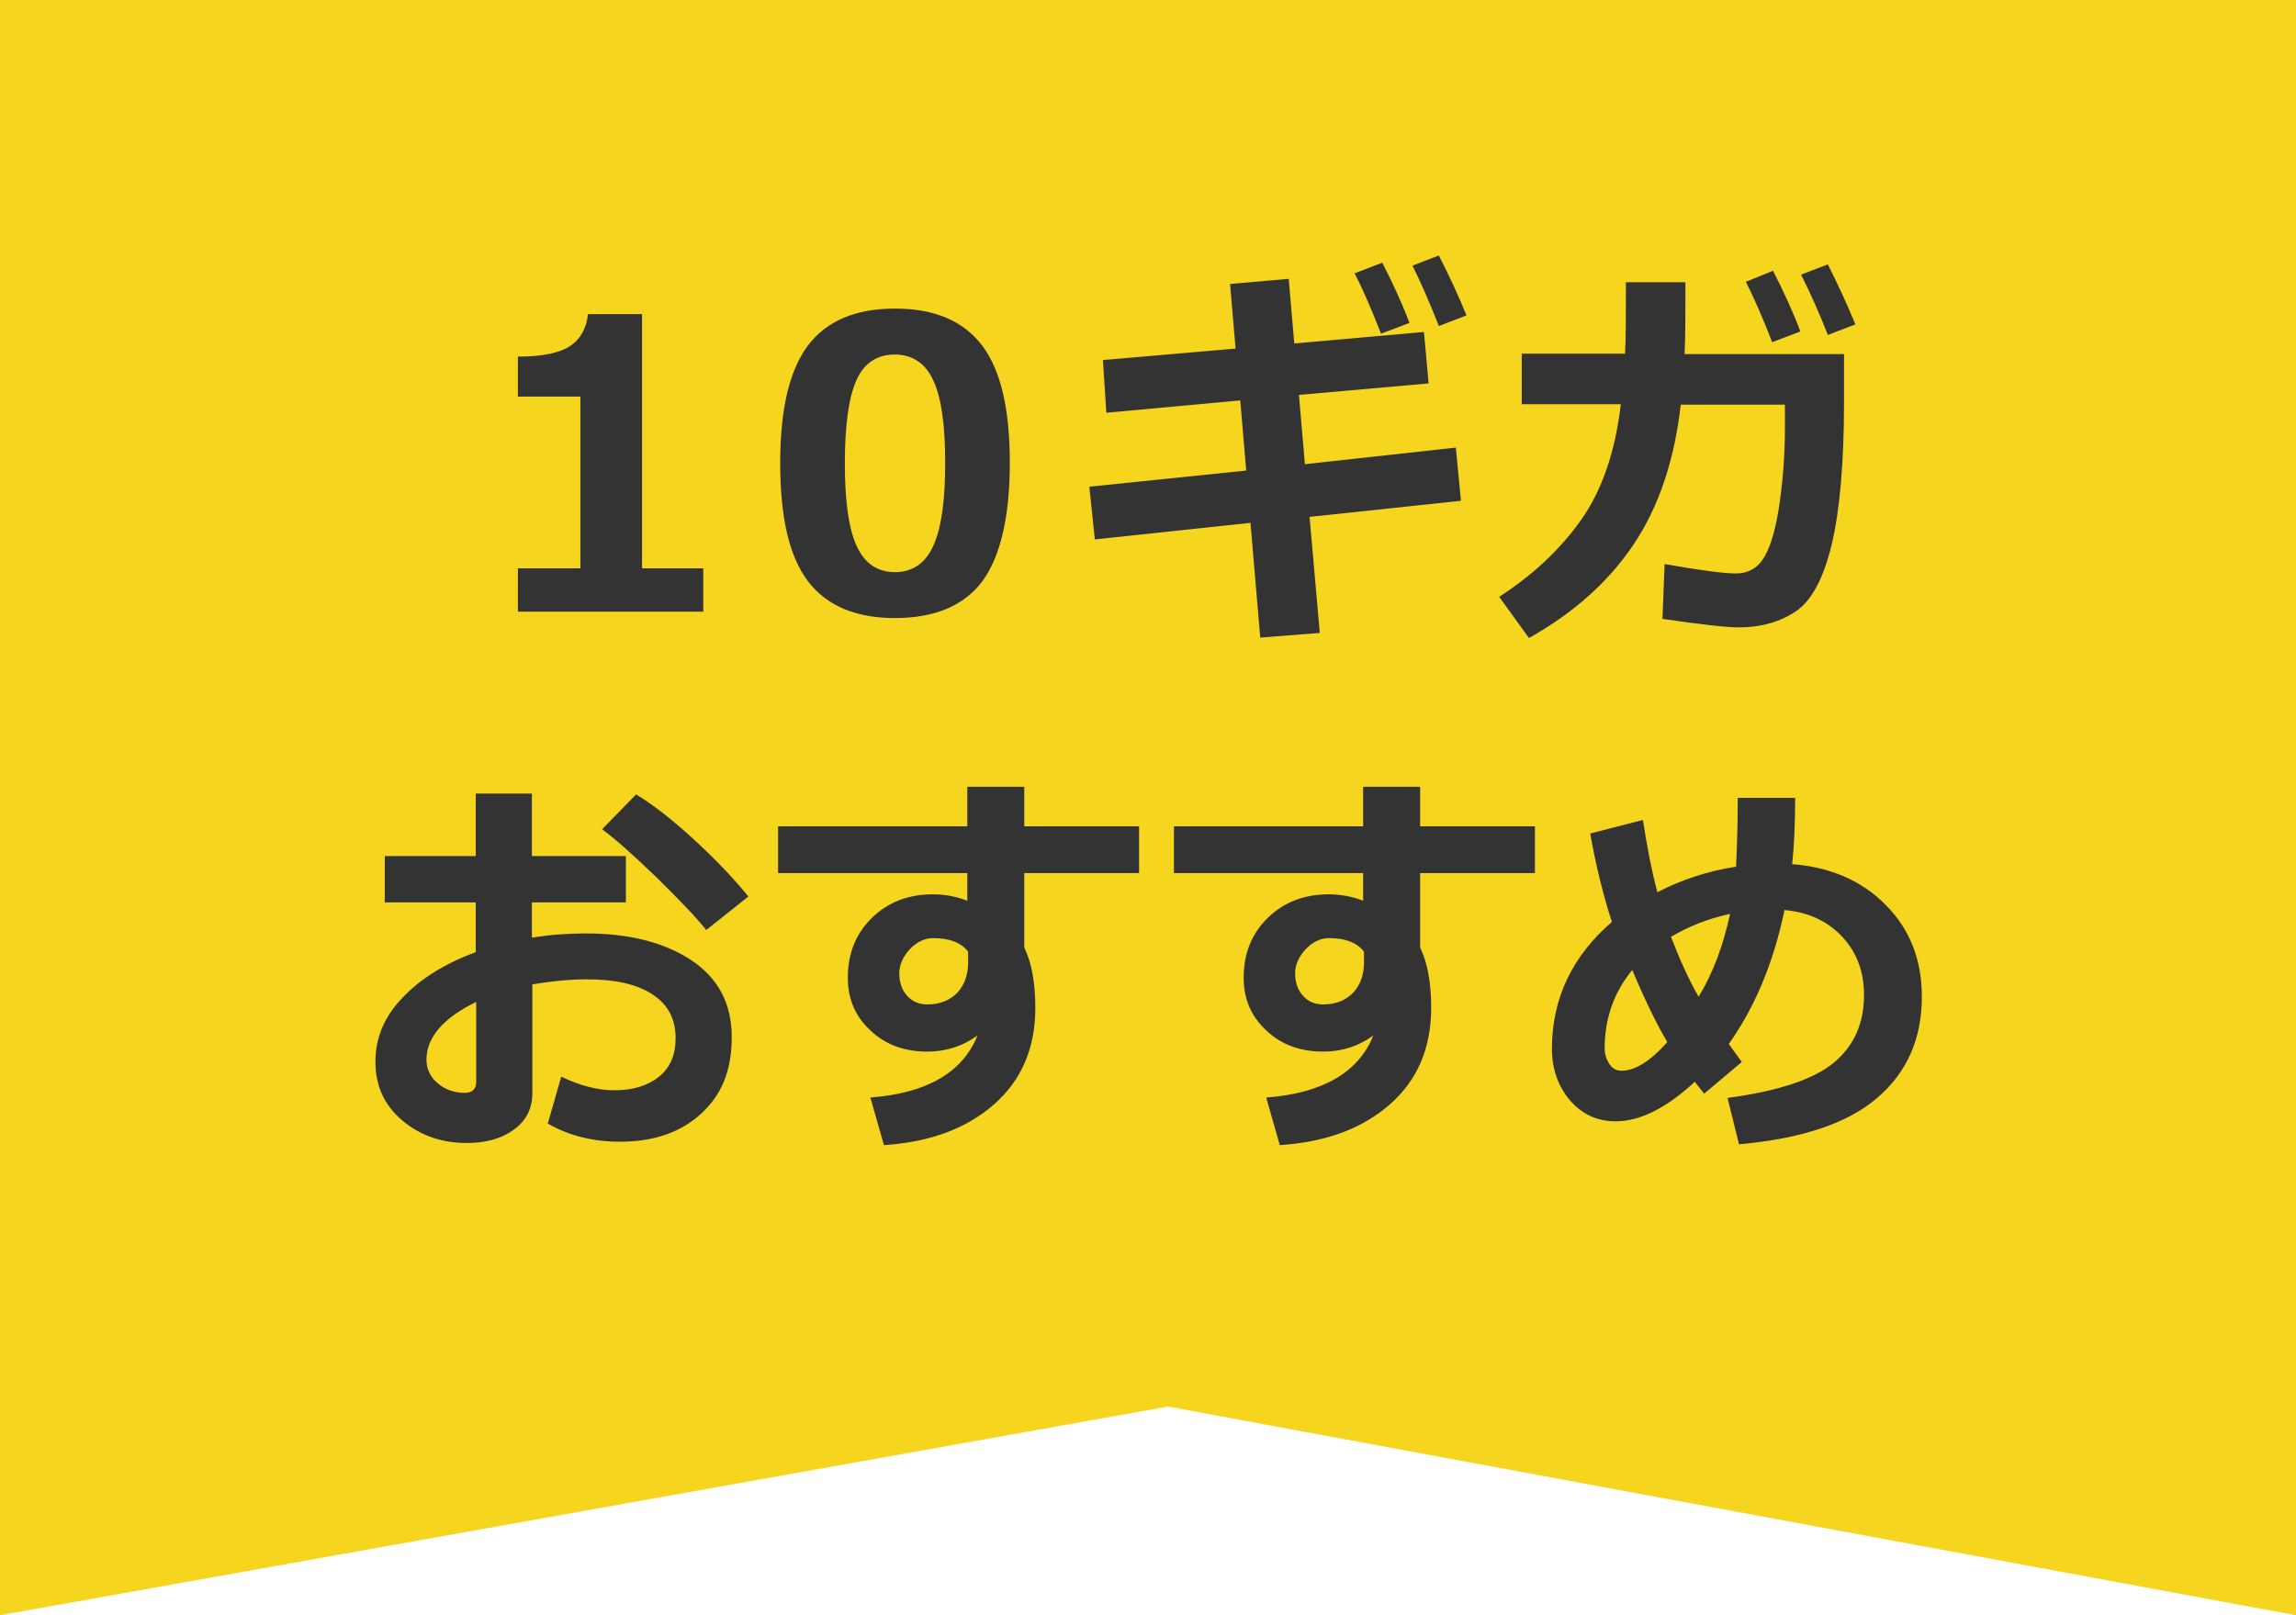 <?xml version="1.0" encoding="UTF-8"?>
<svg id="_レイヤー_1" data-name="レイヤー_1" xmlns="http://www.w3.org/2000/svg" viewBox="0 0 54 38">
  <defs>
    <style>
      .cls-1 {
        fill: #333;
      }

      .cls-2 {
        fill: #f5d51e;
      }
    </style>
  </defs>
  <polygon class="cls-2" points="54 38 27.47 33.09 0 38 0 0 54 0 54 38"/>
  <g>
    <path class="cls-1" d="M16.54,14.39h-4.36v-1.02h1.47v-4.04h-1.47v-.94c.58,0,.99-.09,1.23-.25s.38-.41.42-.75h1.27v5.98h1.44v1.02Z"/>
    <path class="cls-1" d="M21.05,14.54c-.93,0-1.61-.29-2.05-.87-.44-.58-.65-1.5-.65-2.78s.22-2.18.65-2.76c.44-.58,1.12-.87,2.05-.87s1.61.29,2.05.87c.44.58.65,1.5.65,2.76s-.22,2.21-.65,2.79c-.43.57-1.12.86-2.05.86ZM21.05,8.34c-.42,0-.73.2-.91.61-.18.41-.27,1.06-.27,1.95s.09,1.54.28,1.95.49.61.9.61.72-.21.9-.62c.19-.41.28-1.06.28-1.95s-.09-1.54-.28-1.94c-.18-.4-.49-.61-.91-.61Z"/>
    <path class="cls-1" d="M34.37,11.78l-3.57.38.24,2.73-1.4.11-.23-2.7-3.66.39-.13-1.24,3.69-.38-.14-1.65-3.15.29-.08-1.24,3.12-.27-.13-1.52,1.38-.12.13,1.52,3.05-.27.11,1.21-3.05.27.14,1.63,3.55-.39.12,1.25ZM33.14,7.6l-.66.25c-.24-.62-.45-1.09-.62-1.42l.65-.25c.24.47.46.94.64,1.42ZM34.49,7.42l-.65.25c-.21-.54-.42-1.02-.62-1.42l.62-.24c.25.49.47.96.65,1.41Z"/>
    <path class="cls-1" d="M39.64,6.65c0,.71,0,1.27-.02,1.68h3.75v1.12c0,1.44-.1,2.56-.29,3.36-.19.79-.47,1.32-.84,1.57-.37.25-.82.38-1.35.38-.29,0-.89-.07-1.79-.2l.05-1.29c.85.15,1.4.22,1.64.22h.05c.29,0,.52-.14.67-.41.15-.27.27-.7.35-1.28.08-.58.12-1.16.12-1.74v-.54h-2.45c-.15,1.32-.52,2.41-1.11,3.29-.59.88-1.41,1.61-2.46,2.2l-.7-.97c.79-.51,1.43-1.11,1.92-1.8.49-.69.81-1.6.94-2.73h-2.33v-1.19h2.43c.02-.35.02-.91.02-1.68h1.39ZM42.34,7.8l-.66.25c-.24-.62-.45-1.09-.62-1.42l.64-.26c.24.47.46.94.64,1.42ZM43.64,7.63l-.65.25c-.2-.51-.41-.98-.63-1.42l.63-.24c.23.46.45.93.65,1.42Z"/>
    <path class="cls-1" d="M12.89,26.41l.31-1.08c.44.21.85.32,1.25.32.44,0,.79-.11,1.05-.32.26-.21.39-.51.39-.9,0-.46-.18-.8-.55-1.04-.37-.24-.88-.35-1.53-.35-.4,0-.83.04-1.29.12v2.56c0,.37-.15.65-.44.86s-.66.31-1.1.31c-.6,0-1.1-.18-1.52-.53-.42-.36-.63-.81-.63-1.38s.21-1.06.63-1.5c.42-.45,1-.81,1.73-1.08v-1.17h-2.14v-1.09h2.14v-1.47h1.32v1.47h2.21v1.09h-2.21v.83c.42-.07.84-.1,1.27-.1,1.02,0,1.84.21,2.48.63.63.42.95,1.02.95,1.81s-.24,1.36-.72,1.8c-.48.44-1.11.66-1.91.66-.63,0-1.2-.14-1.7-.43ZM11.2,23.57c-.78.38-1.17.84-1.17,1.36,0,.22.09.41.27.56.18.15.39.22.63.22.18,0,.27-.09.27-.26v-1.88ZM17.59,21.1l-.98.78c-.22-.28-.61-.69-1.17-1.24-.57-.55-.99-.92-1.28-1.13l.8-.82c.4.24.85.59,1.36,1.06.51.47.94.92,1.28,1.34Z"/>
    <path class="cls-1" d="M26.79,20.54h-2.7v1.75c.17.35.26.82.26,1.42,0,.94-.32,1.7-.97,2.27-.65.57-1.51.89-2.59.96l-.32-1.12c1.33-.1,2.17-.59,2.52-1.46-.34.25-.74.38-1.18.38-.53,0-.98-.16-1.33-.49-.36-.33-.54-.74-.54-1.25,0-.57.19-1.04.57-1.41s.86-.55,1.43-.55c.28,0,.55.05.81.15v-.65h-4.45v-1.1h4.45v-.93h1.34v.93h2.7v1.1ZM22.77,22.65v-.26c-.16-.21-.43-.32-.82-.32-.2,0-.39.09-.55.26s-.25.37-.25.57.06.39.18.52c.12.14.28.21.48.21.29,0,.52-.09.7-.27.17-.18.26-.42.26-.72Z"/>
    <path class="cls-1" d="M36.1,20.54h-2.7v1.75c.17.35.26.82.26,1.42,0,.94-.32,1.7-.97,2.27-.65.57-1.51.89-2.59.96l-.32-1.12c1.33-.1,2.17-.59,2.52-1.46-.34.25-.74.38-1.18.38-.53,0-.98-.16-1.33-.49-.36-.33-.54-.74-.54-1.25,0-.57.19-1.04.57-1.41s.86-.55,1.43-.55c.28,0,.55.05.81.15v-.65h-4.45v-1.1h4.45v-.93h1.34v.93h2.7v1.1ZM32.08,22.65v-.26c-.16-.21-.43-.32-.82-.32-.2,0-.39.09-.55.26s-.25.37-.25.57.06.39.18.52c.12.14.28.21.48.21.29,0,.52-.09.7-.27.17-.18.26-.42.26-.72Z"/>
    <path class="cls-1" d="M40.97,24.98l-.89.75-.22-.28c-.67.62-1.29.93-1.86.93-.44,0-.8-.17-1.08-.5-.28-.33-.42-.74-.42-1.21,0-1.17.47-2.17,1.41-2.98-.21-.65-.38-1.35-.51-2.08l1.24-.32c.1.65.21,1.22.34,1.7.58-.3,1.2-.5,1.85-.6.02-.41.04-.94.04-1.62h1.35c0,.59-.02,1.1-.07,1.56.9.07,1.64.39,2.2.96.57.57.85,1.29.85,2.16,0,.99-.35,1.78-1.05,2.38s-1.78.96-3.25,1.09l-.27-1.09c1.2-.16,2.03-.44,2.5-.83.47-.39.71-.92.71-1.59,0-.55-.17-1.01-.52-1.38-.34-.36-.79-.57-1.35-.62-.26,1.25-.7,2.29-1.31,3.15.11.15.21.3.31.43ZM39.21,24.51c-.22-.37-.5-.93-.82-1.69-.43.52-.65,1.14-.65,1.85,0,.13.04.25.11.36s.17.16.29.16c.31,0,.67-.22,1.07-.67ZM39.3,22.04c.2.52.41.99.65,1.41.34-.56.58-1.21.74-1.95-.51.11-.97.29-1.39.54Z"/>
  </g>
</svg>